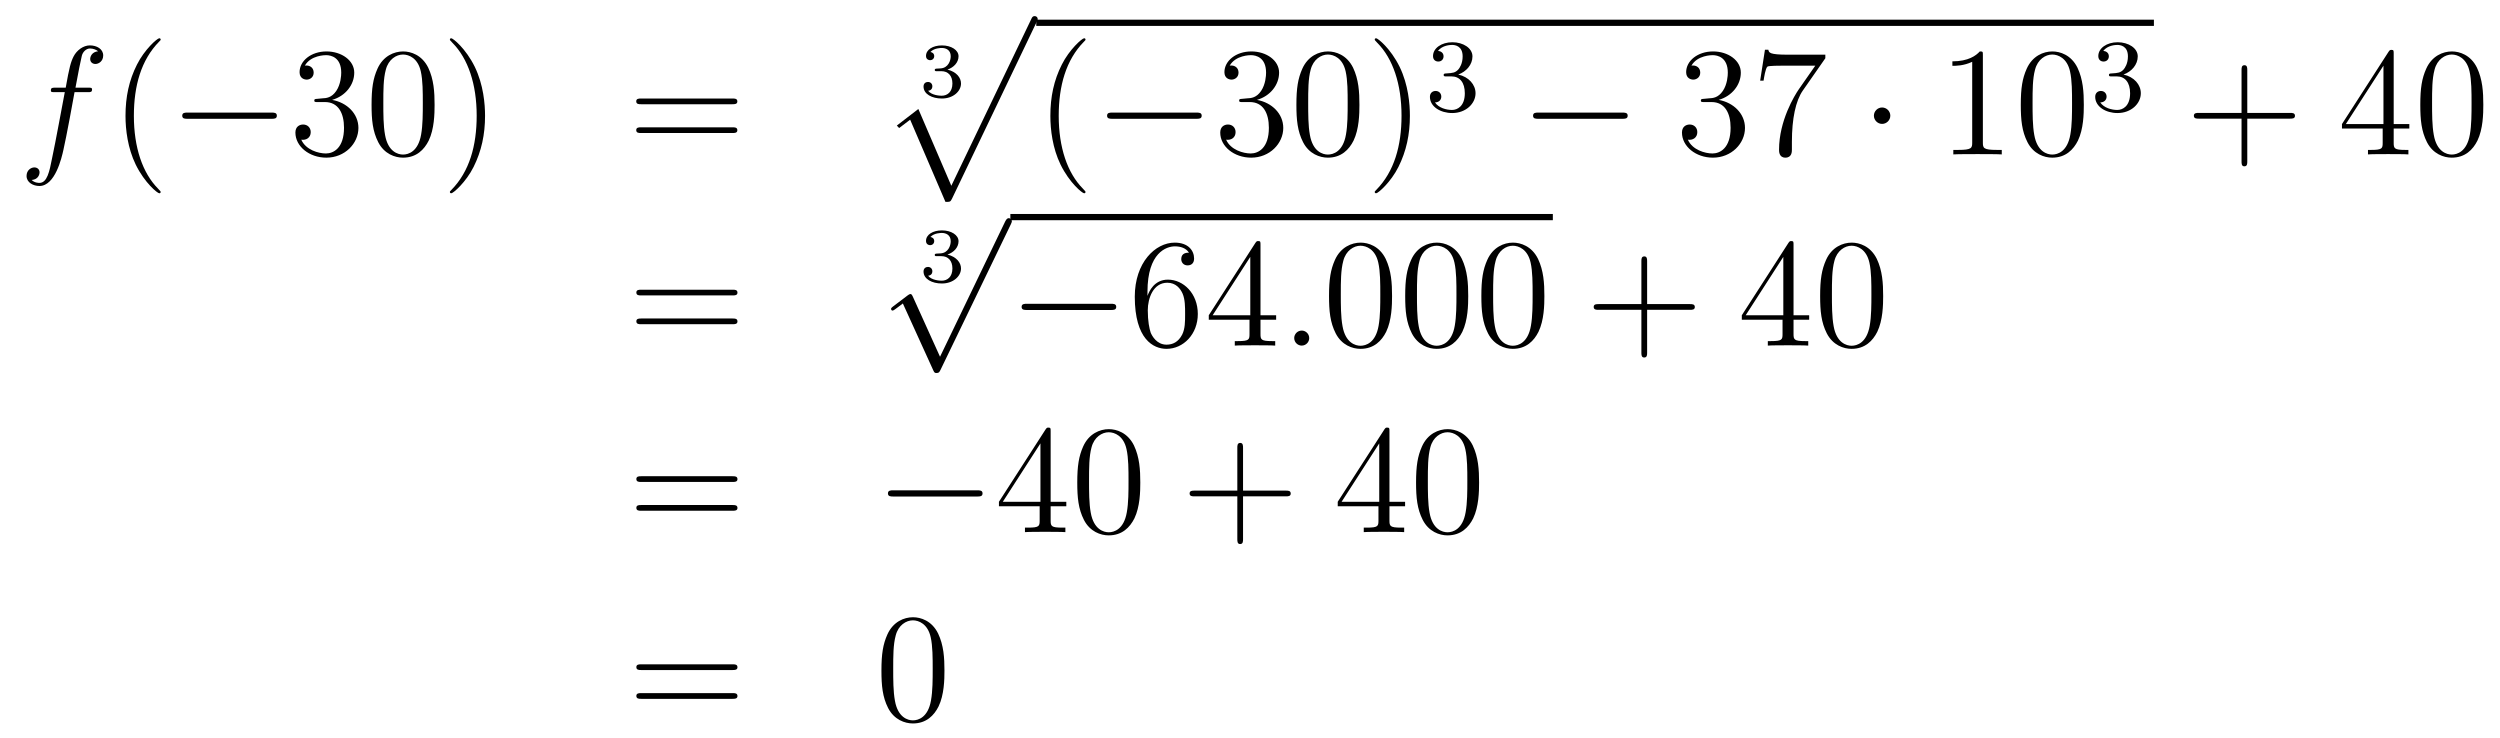 <?xml version='1.0'?>
<!-- This file was generated by dvisvgm 1.14.1 -->
<svg height='57pt' version='1.1' viewBox='0 -57 193 57' width='193pt' xmlns='http://www.w3.org/2000/svg' xmlns:xlink='http://www.w3.org/1999/xlink'>
<g id='page1'>
<g transform='matrix(1 0 0 1 -132 610)'>
<path d='M138.772 -659.886C139.011 -659.886 139.106 -659.886 139.106 -660.113C139.106 -660.232 139.011 -660.232 138.795 -660.232H137.827C138.054 -661.463 138.222 -662.312 138.317 -662.695C138.389 -662.982 138.64 -663.257 138.951 -663.257C139.202 -663.257 139.453 -663.149 139.572 -663.042C139.106 -662.994 138.963 -662.647 138.963 -662.444C138.963 -662.205 139.142 -662.061 139.369 -662.061C139.608 -662.061 139.967 -662.264 139.967 -662.719C139.967 -663.221 139.465 -663.496 138.939 -663.496C138.425 -663.496 137.923 -663.113 137.684 -662.647C137.468 -662.228 137.349 -661.798 137.074 -660.232H136.273C136.046 -660.232 135.927 -660.232 135.927 -660.017C135.927 -659.886 135.998 -659.886 136.237 -659.886H137.002C136.787 -658.774 136.297 -656.072 136.022 -654.793C135.819 -653.753 135.64 -652.88 135.042 -652.88C135.006 -652.88 134.659 -652.88 134.444 -653.107C135.054 -653.155 135.054 -653.681 135.054 -653.693C135.054 -653.932 134.874 -654.076 134.648 -654.076C134.408 -654.076 134.05 -653.872 134.05 -653.418C134.05 -652.904 134.576 -652.641 135.042 -652.641C136.261 -652.641 136.763 -654.829 136.895 -655.427C137.11 -656.347 137.696 -659.527 137.755 -659.886H138.772Z' fill-rule='evenodd'/>
<path d='M144.403 -652.175C144.403 -652.211 144.403 -652.235 144.2 -652.438C143.004 -653.646 142.335 -655.618 142.335 -658.057C142.335 -660.376 142.897 -662.372 144.283 -663.783C144.403 -663.89 144.403 -663.914 144.403 -663.95C144.403 -664.022 144.343 -664.046 144.295 -664.046C144.14 -664.046 143.16 -663.185 142.574 -662.013C141.964 -660.806 141.689 -659.527 141.689 -658.057C141.689 -656.992 141.857 -655.57 142.478 -654.291C143.183 -652.857 144.164 -652.079 144.295 -652.079C144.343 -652.079 144.403 -652.103 144.403 -652.175Z' fill-rule='evenodd'/>
<path d='M152.954 -657.829C153.157 -657.829 153.373 -657.829 153.373 -658.068C153.373 -658.308 153.157 -658.308 152.954 -658.308H146.487C146.284 -658.308 146.069 -658.308 146.069 -658.068C146.069 -657.829 146.284 -657.829 146.487 -657.829H152.954Z' fill-rule='evenodd'/>
<path d='M156.514 -659.372C156.311 -659.36 156.263 -659.347 156.263 -659.24C156.263 -659.121 156.323 -659.121 156.538 -659.121H157.088C158.104 -659.121 158.558 -658.284 158.558 -657.136C158.558 -655.57 157.746 -655.152 157.16 -655.152C156.586 -655.152 155.606 -655.427 155.259 -656.216C155.642 -656.156 155.988 -656.371 155.988 -656.801C155.988 -657.148 155.737 -657.387 155.403 -657.387C155.116 -657.387 154.805 -657.22 154.805 -656.766C154.805 -655.702 155.869 -654.829 157.196 -654.829C158.618 -654.829 159.67 -655.917 159.67 -657.124C159.67 -658.224 158.786 -659.085 157.638 -659.288C158.678 -659.587 159.348 -660.459 159.348 -661.392C159.348 -662.336 158.367 -663.029 157.208 -663.029C156.012 -663.029 155.127 -662.3 155.127 -661.428C155.127 -660.949 155.498 -660.854 155.678 -660.854C155.928 -660.854 156.215 -661.033 156.215 -661.392C156.215 -661.774 155.928 -661.942 155.666 -661.942C155.594 -661.942 155.57 -661.942 155.534 -661.93C155.988 -662.742 157.112 -662.742 157.172 -662.742C157.566 -662.742 158.343 -662.563 158.343 -661.392C158.343 -661.165 158.307 -660.495 157.961 -659.981C157.602 -659.455 157.196 -659.419 156.873 -659.407L156.514 -659.372ZM165.55 -658.905C165.55 -659.898 165.49 -660.866 165.06 -661.774C164.57 -662.767 163.709 -663.029 163.123 -663.029C162.43 -663.029 161.581 -662.683 161.139 -661.691C160.804 -660.937 160.685 -660.196 160.685 -658.905C160.685 -657.746 160.768 -656.873 161.199 -656.024C161.665 -655.116 162.49 -654.829 163.111 -654.829C164.151 -654.829 164.749 -655.451 165.096 -656.144C165.526 -657.04 165.55 -658.212 165.55 -658.905ZM163.111 -655.068C162.729 -655.068 161.952 -655.283 161.725 -656.586C161.593 -657.303 161.593 -658.212 161.593 -659.049C161.593 -660.029 161.593 -660.913 161.785 -661.619C161.988 -662.42 162.597 -662.79 163.111 -662.79C163.566 -662.79 164.259 -662.515 164.486 -661.488C164.641 -660.806 164.641 -659.862 164.641 -659.049C164.641 -658.248 164.641 -657.339 164.51 -656.61C164.283 -655.295 163.53 -655.068 163.111 -655.068ZM169.446 -658.057C169.446 -658.965 169.326 -660.447 168.657 -661.834C167.951 -663.268 166.971 -664.046 166.839 -664.046C166.792 -664.046 166.732 -664.022 166.732 -663.95C166.732 -663.914 166.732 -663.89 166.935 -663.687C168.131 -662.48 168.8 -660.507 168.8 -658.068C168.8 -655.749 168.238 -653.753 166.851 -652.342C166.732 -652.235 166.732 -652.211 166.732 -652.175C166.732 -652.103 166.792 -652.079 166.839 -652.079C166.995 -652.079 167.975 -652.94 168.561 -654.112C169.171 -655.331 169.446 -656.622 169.446 -658.057Z' fill-rule='evenodd'/>
<path d='M188.54 -658.953C188.707 -658.953 188.923 -658.953 188.923 -659.168C188.923 -659.395 188.72 -659.395 188.54 -659.395H181.499C181.332 -659.395 181.117 -659.395 181.117 -659.18C181.117 -658.953 181.32 -658.953 181.499 -658.953H188.54ZM188.54 -656.73C188.707 -656.73 188.923 -656.73 188.923 -656.945C188.923 -657.172 188.72 -657.172 188.54 -657.172H181.499C181.332 -657.172 181.117 -657.172 181.117 -656.957C181.117 -656.73 181.32 -656.73 181.499 -656.73H188.54Z' fill-rule='evenodd'/>
<path d='M204.678 -661.504C205.186 -661.504 205.526 -661.163 205.526 -660.554C205.526 -659.897 205.132 -659.61 204.696 -659.61C204.534 -659.61 203.918 -659.646 203.65 -659.992C203.882 -660.016 203.978 -660.171 203.978 -660.333C203.978 -660.536 203.834 -660.673 203.638 -660.673C203.476 -660.673 203.297 -660.572 203.297 -660.321C203.297 -659.729 203.954 -659.394 204.714 -659.394C205.598 -659.394 206.19 -659.962 206.19 -660.554C206.19 -660.99 205.855 -661.45 205.144 -661.629C205.616 -661.785 205.999 -662.167 205.999 -662.657C205.999 -663.135 205.436 -663.494 204.72 -663.494C204.02 -663.494 203.488 -663.171 203.488 -662.681C203.488 -662.424 203.686 -662.352 203.804 -662.352C203.96 -662.352 204.121 -662.46 204.121 -662.669C204.121 -662.854 203.99 -662.962 203.828 -662.986C204.109 -663.297 204.654 -663.297 204.708 -663.297C205.013 -663.297 205.396 -663.153 205.396 -662.657C205.396 -662.328 205.21 -661.755 204.612 -661.719C204.504 -661.713 204.343 -661.701 204.289 -661.701C204.229 -661.695 204.163 -661.689 204.163 -661.599C204.163 -661.504 204.229 -661.504 204.331 -661.504H204.678Z' fill-rule='evenodd'/>
<path d='M204.989 -651.413C205.36 -651.413 205.37 -651.425 205.49 -651.652L212.029 -665.304C212.113 -665.459 212.113 -665.483 212.113 -665.519C212.113 -665.651 212.017 -665.758 211.874 -665.758C211.718 -665.758 211.67 -665.651 211.61 -665.519L205.442 -652.657L202.896 -658.586L201.235 -657.307L201.414 -657.115L202.264 -657.761L204.989 -651.413Z' fill-rule='evenodd'/>
<path d='M212 -665H298.282V-665.481H212'/>
<path d='M215.801 -652.175C215.801 -652.211 215.801 -652.235 215.598 -652.438C214.403 -653.646 213.733 -655.618 213.733 -658.057C213.733 -660.376 214.295 -662.372 215.682 -663.783C215.801 -663.89 215.801 -663.914 215.801 -663.95C215.801 -664.022 215.742 -664.046 215.694 -664.046C215.538 -664.046 214.558 -663.185 213.972 -662.013C213.362 -660.806 213.088 -659.527 213.088 -658.057C213.088 -656.992 213.254 -655.57 213.876 -654.291C214.582 -652.857 215.562 -652.079 215.694 -652.079C215.742 -652.079 215.801 -652.103 215.801 -652.175Z' fill-rule='evenodd'/>
<path d='M224.352 -657.829C224.556 -657.829 224.771 -657.829 224.771 -658.068C224.771 -658.308 224.556 -658.308 224.352 -658.308H217.885C217.682 -658.308 217.466 -658.308 217.466 -658.068C217.466 -657.829 217.682 -657.829 217.885 -657.829H224.352Z' fill-rule='evenodd'/>
<path d='M227.912 -659.372C227.71 -659.36 227.662 -659.347 227.662 -659.24C227.662 -659.121 227.722 -659.121 227.936 -659.121H228.486C229.502 -659.121 229.957 -658.284 229.957 -657.136C229.957 -655.57 229.144 -655.152 228.558 -655.152C227.984 -655.152 227.004 -655.427 226.657 -656.216C227.04 -656.156 227.387 -656.371 227.387 -656.801C227.387 -657.148 227.136 -657.387 226.801 -657.387C226.514 -657.387 226.202 -657.22 226.202 -656.766C226.202 -655.702 227.267 -654.829 228.594 -654.829C230.016 -654.829 231.068 -655.917 231.068 -657.124C231.068 -658.224 230.184 -659.085 229.036 -659.288C230.076 -659.587 230.746 -660.459 230.746 -661.392C230.746 -662.336 229.765 -663.029 228.606 -663.029C227.411 -663.029 226.525 -662.3 226.525 -661.428C226.525 -660.949 226.896 -660.854 227.076 -660.854C227.327 -660.854 227.614 -661.033 227.614 -661.392C227.614 -661.774 227.327 -661.942 227.064 -661.942C226.992 -661.942 226.968 -661.942 226.932 -661.93C227.387 -662.742 228.51 -662.742 228.57 -662.742C228.965 -662.742 229.741 -662.563 229.741 -661.392C229.741 -661.165 229.705 -660.495 229.358 -659.981C229.001 -659.455 228.594 -659.419 228.271 -659.407L227.912 -659.372ZM236.948 -658.905C236.948 -659.898 236.888 -660.866 236.458 -661.774C235.968 -662.767 235.108 -663.029 234.522 -663.029C233.828 -663.029 232.98 -662.683 232.537 -661.691C232.202 -660.937 232.082 -660.196 232.082 -658.905C232.082 -657.746 232.166 -656.873 232.597 -656.024C233.063 -655.116 233.888 -654.829 234.51 -654.829C235.549 -654.829 236.147 -655.451 236.494 -656.144C236.924 -657.04 236.948 -658.212 236.948 -658.905ZM234.51 -655.068C234.127 -655.068 233.35 -655.283 233.123 -656.586C232.992 -657.303 232.992 -658.212 232.992 -659.049C232.992 -660.029 232.992 -660.913 233.183 -661.619C233.386 -662.42 233.995 -662.79 234.51 -662.79C234.964 -662.79 235.657 -662.515 235.884 -661.488C236.04 -660.806 236.04 -659.862 236.04 -659.049C236.04 -658.248 236.04 -657.339 235.908 -656.61C235.681 -655.295 234.928 -655.068 234.51 -655.068ZM240.844 -658.057C240.844 -658.965 240.725 -660.447 240.055 -661.834C239.35 -663.268 238.369 -664.046 238.238 -664.046C238.19 -664.046 238.13 -664.022 238.13 -663.95C238.13 -663.914 238.13 -663.89 238.333 -663.687C239.53 -662.48 240.198 -660.507 240.198 -658.068C240.198 -655.749 239.636 -653.753 238.249 -652.342C238.13 -652.235 238.13 -652.211 238.13 -652.175C238.13 -652.103 238.19 -652.079 238.238 -652.079C238.393 -652.079 239.374 -652.94 239.959 -654.112C240.569 -655.331 240.844 -656.622 240.844 -658.057Z' fill-rule='evenodd'/>
<path d='M244.056 -661.102C244.686 -661.102 245.084 -660.639 245.084 -659.802C245.084 -658.807 244.518 -658.512 244.096 -658.512C243.658 -658.512 243.06 -658.671 242.78 -659.093C243.068 -659.093 243.268 -659.277 243.268 -659.54C243.268 -659.795 243.084 -659.978 242.828 -659.978C242.614 -659.978 242.39 -659.842 242.39 -659.524C242.39 -658.767 243.204 -658.273 244.112 -658.273C245.172 -658.273 245.912 -659.006 245.912 -659.802C245.912 -660.464 245.387 -661.07 244.574 -661.245C245.203 -661.468 245.674 -662.01 245.674 -662.647C245.674 -663.285 244.956 -663.739 244.128 -663.739C243.275 -663.739 242.629 -663.277 242.629 -662.671C242.629 -662.376 242.828 -662.249 243.036 -662.249C243.283 -662.249 243.443 -662.424 243.443 -662.655C243.443 -662.95 243.187 -663.062 243.012 -663.07C243.347 -663.508 243.96 -663.532 244.104 -663.532C244.31 -663.532 244.916 -663.468 244.916 -662.647C244.916 -662.089 244.686 -661.755 244.574 -661.627C244.336 -661.38 244.152 -661.364 243.666 -661.332C243.514 -661.325 243.45 -661.317 243.45 -661.213C243.45 -661.102 243.522 -661.102 243.658 -661.102H244.056Z' fill-rule='evenodd'/>
<path d='M257.238 -657.829C257.441 -657.829 257.657 -657.829 257.657 -658.068C257.657 -658.308 257.441 -658.308 257.238 -658.308H250.771C250.567 -658.308 250.352 -658.308 250.352 -658.068C250.352 -657.829 250.567 -657.829 250.771 -657.829H257.238Z' fill-rule='evenodd'/>
<path d='M263.558 -659.372C263.354 -659.36 263.306 -659.347 263.306 -659.24C263.306 -659.121 263.366 -659.121 263.581 -659.121H264.132C265.147 -659.121 265.602 -658.284 265.602 -657.136C265.602 -655.57 264.79 -655.152 264.203 -655.152C263.629 -655.152 262.649 -655.427 262.303 -656.216C262.685 -656.156 263.032 -656.371 263.032 -656.801C263.032 -657.148 262.781 -657.387 262.446 -657.387C262.159 -657.387 261.848 -657.22 261.848 -656.766C261.848 -655.702 262.913 -654.829 264.239 -654.829C265.662 -654.829 266.713 -655.917 266.713 -657.124C266.713 -658.224 265.829 -659.085 264.682 -659.288C265.722 -659.587 266.392 -660.459 266.392 -661.392C266.392 -662.336 265.411 -663.029 264.251 -663.029C263.056 -663.029 262.171 -662.3 262.171 -661.428C262.171 -660.949 262.542 -660.854 262.721 -660.854C262.972 -660.854 263.258 -661.033 263.258 -661.392C263.258 -661.774 262.972 -661.942 262.709 -661.942C262.637 -661.942 262.614 -661.942 262.578 -661.93C263.032 -662.742 264.156 -662.742 264.215 -662.742C264.61 -662.742 265.387 -662.563 265.387 -661.392C265.387 -661.165 265.351 -660.495 265.004 -659.981C264.646 -659.455 264.239 -659.419 263.916 -659.407L263.558 -659.372ZM272.916 -662.503V-662.778H270.035C268.589 -662.778 268.565 -662.934 268.517 -663.161H268.254L267.884 -660.77H268.147C268.182 -660.985 268.29 -661.727 268.446 -661.858C268.541 -661.93 269.438 -661.93 269.605 -661.93H272.14L270.872 -660.113C270.55 -659.647 269.342 -657.686 269.342 -655.439C269.342 -655.307 269.342 -654.829 269.832 -654.829C270.335 -654.829 270.335 -655.295 270.335 -655.451V-656.048C270.335 -657.829 270.622 -659.216 271.183 -660.017L272.916 -662.503Z' fill-rule='evenodd'/>
<path d='M277.932 -658.068C277.932 -658.415 277.644 -658.702 277.297 -658.702C276.952 -658.702 276.665 -658.415 276.665 -658.068C276.665 -657.722 276.952 -657.435 277.297 -657.435C277.644 -657.435 277.932 -657.722 277.932 -658.068Z' fill-rule='evenodd'/>
<path d='M285.078 -662.742C285.078 -663.018 285.078 -663.029 284.839 -663.029C284.552 -662.707 283.955 -662.264 282.724 -662.264V-661.918C282.998 -661.918 283.596 -661.918 284.254 -662.228V-656C284.254 -655.57 284.218 -655.427 283.165 -655.427H282.796V-655.08C283.117 -655.104 284.278 -655.104 284.671 -655.104C285.066 -655.104 286.214 -655.104 286.537 -655.08V-655.427H286.166C285.114 -655.427 285.078 -655.57 285.078 -656V-662.742ZM292.871 -658.905C292.871 -659.898 292.811 -660.866 292.381 -661.774C291.89 -662.767 291.03 -663.029 290.444 -663.029C289.751 -663.029 288.902 -662.683 288.46 -661.691C288.125 -660.937 288.005 -660.196 288.005 -658.905C288.005 -657.746 288.089 -656.873 288.52 -656.024C288.985 -655.116 289.811 -654.829 290.432 -654.829C291.473 -654.829 292.069 -655.451 292.417 -656.144C292.847 -657.04 292.871 -658.212 292.871 -658.905ZM290.432 -655.068C290.05 -655.068 289.272 -655.283 289.045 -656.586C288.914 -657.303 288.914 -658.212 288.914 -659.049C288.914 -660.029 288.914 -660.913 289.105 -661.619C289.308 -662.42 289.918 -662.79 290.432 -662.79C290.886 -662.79 291.58 -662.515 291.806 -661.488C291.962 -660.806 291.962 -659.862 291.962 -659.049C291.962 -658.248 291.962 -657.339 291.83 -656.61C291.604 -655.295 290.851 -655.068 290.432 -655.068Z' fill-rule='evenodd'/>
<path d='M295.416 -661.102C296.046 -661.102 296.444 -660.639 296.444 -659.802C296.444 -658.807 295.878 -658.512 295.456 -658.512C295.018 -658.512 294.42 -658.671 294.14 -659.093C294.428 -659.093 294.628 -659.277 294.628 -659.54C294.628 -659.795 294.444 -659.978 294.188 -659.978C293.974 -659.978 293.75 -659.842 293.75 -659.524C293.75 -658.767 294.564 -658.273 295.472 -658.273C296.532 -658.273 297.272 -659.006 297.272 -659.802C297.272 -660.464 296.747 -661.07 295.934 -661.245C296.563 -661.468 297.034 -662.01 297.034 -662.647C297.034 -663.285 296.316 -663.739 295.488 -663.739C294.635 -663.739 293.989 -663.277 293.989 -662.671C293.989 -662.376 294.188 -662.249 294.396 -662.249C294.643 -662.249 294.803 -662.424 294.803 -662.655C294.803 -662.95 294.547 -663.062 294.372 -663.07C294.707 -663.508 295.32 -663.532 295.464 -663.532C295.67 -663.532 296.276 -663.468 296.276 -662.647C296.276 -662.089 296.046 -661.755 295.934 -661.627C295.696 -661.38 295.512 -661.364 295.026 -661.332C294.874 -661.325 294.81 -661.317 294.81 -661.213C294.81 -661.102 294.882 -661.102 295.018 -661.102H295.416Z' fill-rule='evenodd'/>
<path d='M305.49 -657.841H308.789C308.957 -657.841 309.172 -657.841 309.172 -658.057C309.172 -658.284 308.969 -658.284 308.789 -658.284H305.49V-661.583C305.49 -661.75 305.49 -661.966 305.274 -661.966C305.047 -661.966 305.047 -661.762 305.047 -661.583V-658.284H301.748C301.58 -658.284 301.366 -658.284 301.366 -658.068C301.366 -657.841 301.568 -657.841 301.748 -657.841H305.047V-654.542C305.047 -654.375 305.047 -654.16 305.262 -654.16C305.49 -654.16 305.49 -654.363 305.49 -654.542V-657.841Z' fill-rule='evenodd'/>
<path d='M316.793 -662.862C316.793 -663.089 316.793 -663.149 316.625 -663.149C316.53 -663.149 316.494 -663.149 316.398 -663.006L312.8 -657.423V-657.076H315.943V-655.988C315.943 -655.546 315.92 -655.427 315.047 -655.427H314.808V-655.08C315.083 -655.104 316.027 -655.104 316.362 -655.104C316.697 -655.104 317.653 -655.104 317.928 -655.08V-655.427H317.689C316.829 -655.427 316.793 -655.546 316.793 -655.988V-657.076H318V-657.423H316.793V-662.862ZM316.003 -661.93V-657.423H313.099L316.003 -661.93ZM323.712 -658.905C323.712 -659.898 323.653 -660.866 323.222 -661.774C322.733 -662.767 321.871 -663.029 321.286 -663.029C320.592 -663.029 319.744 -662.683 319.302 -661.691C318.967 -660.937 318.847 -660.196 318.847 -658.905C318.847 -657.746 318.931 -656.873 319.361 -656.024C319.828 -655.116 320.652 -654.829 321.274 -654.829C322.314 -654.829 322.912 -655.451 323.258 -656.144C323.689 -657.04 323.712 -658.212 323.712 -658.905ZM321.274 -655.068C320.892 -655.068 320.114 -655.283 319.888 -656.586C319.756 -657.303 319.756 -658.212 319.756 -659.049C319.756 -660.029 319.756 -660.913 319.948 -661.619C320.15 -662.42 320.76 -662.79 321.274 -662.79C321.728 -662.79 322.422 -662.515 322.649 -661.488C322.804 -660.806 322.804 -659.862 322.804 -659.049C322.804 -658.248 322.804 -657.339 322.673 -656.61C322.446 -655.295 321.692 -655.068 321.274 -655.068Z' fill-rule='evenodd'/>
<path d='M188.549 -644.193C188.716 -644.193 188.932 -644.193 188.932 -644.408C188.932 -644.635 188.728 -644.635 188.549 -644.635H181.508C181.341 -644.635 181.126 -644.635 181.126 -644.42C181.126 -644.193 181.329 -644.193 181.508 -644.193H188.549ZM188.549 -641.97C188.716 -641.97 188.932 -641.97 188.932 -642.185C188.932 -642.412 188.728 -642.412 188.549 -642.412H181.508C181.341 -642.412 181.126 -642.412 181.126 -642.197C181.126 -641.97 181.329 -641.97 181.508 -641.97H188.549Z' fill-rule='evenodd'/>
<path d='M204.678 -647.224C205.186 -647.224 205.526 -646.883 205.526 -646.274C205.526 -645.617 205.132 -645.33 204.696 -645.33C204.534 -645.33 203.918 -645.366 203.65 -645.712C203.882 -645.736 203.978 -645.891 203.978 -646.053C203.978 -646.256 203.834 -646.393 203.638 -646.393C203.476 -646.393 203.297 -646.292 203.297 -646.041C203.297 -645.449 203.954 -645.114 204.714 -645.114C205.598 -645.114 206.19 -645.682 206.19 -646.274C206.19 -646.71 205.855 -647.17 205.144 -647.349C205.616 -647.505 205.999 -647.887 205.999 -648.377C205.999 -648.855 205.436 -649.214 204.72 -649.214C204.02 -649.214 203.488 -648.891 203.488 -648.401C203.488 -648.144 203.686 -648.072 203.804 -648.072C203.96 -648.072 204.121 -648.18 204.121 -648.389C204.121 -648.574 203.99 -648.682 203.828 -648.706C204.109 -649.017 204.654 -649.017 204.708 -649.017C205.013 -649.017 205.396 -648.873 205.396 -648.377C205.396 -648.048 205.21 -647.475 204.612 -647.439C204.504 -647.433 204.343 -647.421 204.289 -647.421C204.229 -647.415 204.163 -647.409 204.163 -647.319C204.163 -647.224 204.229 -647.224 204.331 -647.224H204.678Z' fill-rule='evenodd'/>
<path d='M204.57 -639.459L202.466 -644.109C202.382 -644.301 202.322 -644.301 202.286 -644.301C202.276 -644.301 202.216 -644.301 202.084 -644.205L200.948 -643.344C200.792 -643.225 200.792 -643.189 200.792 -643.153C200.792 -643.093 200.828 -643.022 200.912 -643.022C200.984 -643.022 201.187 -643.189 201.319 -643.285C201.39 -643.344 201.57 -643.476 201.701 -643.572L204.056 -638.395C204.139 -638.204 204.199 -638.204 204.307 -638.204C204.486 -638.204 204.522 -638.276 204.606 -638.443L210.034 -649.68C210.116 -649.848 210.116 -649.895 210.116 -649.919C210.116 -650.039 210.022 -650.158 209.878 -650.158C209.782 -650.158 209.699 -650.098 209.603 -649.907L204.57 -639.459Z' fill-rule='evenodd'/>
<path d='M210 -650H251.879V-650.481H210'/>
<path d='M217.754 -643.069C217.958 -643.069 218.173 -643.069 218.173 -643.308C218.173 -643.548 217.958 -643.548 217.754 -643.548H211.288C211.085 -643.548 210.869 -643.548 210.869 -643.308C210.869 -643.069 211.085 -643.069 211.288 -643.069H217.754Z' fill-rule='evenodd'/>
<path d='M220.585 -644.48C220.585 -647.504 222.056 -647.982 222.702 -647.982C223.132 -647.982 223.562 -647.851 223.789 -647.493C223.646 -647.493 223.192 -647.493 223.192 -647.002C223.192 -646.739 223.37 -646.512 223.682 -646.512C223.981 -646.512 224.184 -646.692 224.184 -647.038C224.184 -647.66 223.729 -648.269 222.69 -648.269C221.184 -648.269 219.605 -646.728 219.605 -644.097C219.605 -640.81 221.04 -640.069 222.056 -640.069C223.36 -640.069 224.471 -641.205 224.471 -642.759C224.471 -644.348 223.36 -645.412 222.163 -645.412C221.1 -645.412 220.705 -644.492 220.585 -644.157V-644.48ZM222.056 -640.392C221.303 -640.392 220.944 -641.061 220.836 -641.312C220.729 -641.623 220.609 -642.209 220.609 -643.046C220.609 -643.99 221.04 -645.173 222.116 -645.173C222.773 -645.173 223.12 -644.731 223.3 -644.325C223.49 -643.882 223.49 -643.285 223.49 -642.771C223.49 -642.161 223.49 -641.623 223.264 -641.169C222.965 -640.595 222.534 -640.392 222.056 -640.392ZM229.31 -648.102C229.31 -648.329 229.31 -648.389 229.144 -648.389C229.048 -648.389 229.012 -648.389 228.916 -648.246L225.318 -642.663V-642.316H228.462V-641.228C228.462 -640.786 228.438 -640.667 227.566 -640.667H227.326V-640.32C227.602 -640.344 228.546 -640.344 228.881 -640.344C229.214 -640.344 230.172 -640.344 230.446 -640.32V-640.667H230.207C229.346 -640.667 229.31 -640.786 229.31 -641.228V-642.316H230.518V-642.663H229.31V-648.102ZM228.522 -647.17V-642.663H225.617L228.522 -647.17Z' fill-rule='evenodd'/>
<path d='M233.072 -640.894C233.072 -641.24 232.786 -641.48 232.499 -641.48C232.152 -641.48 231.913 -641.193 231.913 -640.906C231.913 -640.559 232.2 -640.32 232.487 -640.32C232.834 -640.32 233.072 -640.607 233.072 -640.894Z' fill-rule='evenodd'/>
<path d='M239.467 -644.145C239.467 -645.138 239.407 -646.106 238.976 -647.014C238.487 -648.007 237.625 -648.269 237.04 -648.269C236.347 -648.269 235.498 -647.923 235.056 -646.931C234.721 -646.177 234.601 -645.436 234.601 -644.145C234.601 -642.986 234.685 -642.113 235.116 -641.264C235.582 -640.356 236.407 -640.069 237.029 -640.069C238.068 -640.069 238.666 -640.691 239.012 -641.384C239.443 -642.28 239.467 -643.452 239.467 -644.145ZM237.029 -640.308C236.646 -640.308 235.868 -640.523 235.642 -641.826C235.51 -642.543 235.51 -643.452 235.51 -644.289C235.51 -645.269 235.51 -646.153 235.702 -646.859C235.904 -647.66 236.514 -648.03 237.029 -648.03C237.482 -648.03 238.176 -647.755 238.403 -646.728C238.559 -646.046 238.559 -645.102 238.559 -644.289C238.559 -643.488 238.559 -642.579 238.427 -641.85C238.2 -640.535 237.446 -640.308 237.029 -640.308ZM245.347 -644.145C245.347 -645.138 245.287 -646.106 244.856 -647.014C244.367 -648.007 243.505 -648.269 242.92 -648.269C242.227 -648.269 241.378 -647.923 240.936 -646.931C240.601 -646.177 240.481 -645.436 240.481 -644.145C240.481 -642.986 240.565 -642.113 240.995 -641.264C241.462 -640.356 242.287 -640.069 242.908 -640.069C243.948 -640.069 244.546 -640.691 244.892 -641.384C245.323 -642.28 245.347 -643.452 245.347 -644.145ZM242.908 -640.308C242.526 -640.308 241.748 -640.523 241.522 -641.826C241.39 -642.543 241.39 -643.452 241.39 -644.289C241.39 -645.269 241.39 -646.153 241.582 -646.859C241.784 -647.66 242.394 -648.03 242.908 -648.03C243.362 -648.03 244.056 -647.755 244.283 -646.728C244.438 -646.046 244.438 -645.102 244.438 -644.289C244.438 -643.488 244.438 -642.579 244.307 -641.85C244.08 -640.535 243.326 -640.308 242.908 -640.308ZM251.226 -644.145C251.226 -645.138 251.167 -646.106 250.736 -647.014C250.247 -648.007 249.385 -648.269 248.8 -648.269C248.106 -648.269 247.258 -647.923 246.816 -646.931C246.481 -646.177 246.361 -645.436 246.361 -644.145C246.361 -642.986 246.445 -642.113 246.875 -641.264C247.342 -640.356 248.166 -640.069 248.788 -640.069C249.828 -640.069 250.426 -640.691 250.772 -641.384C251.203 -642.28 251.226 -643.452 251.226 -644.145ZM248.788 -640.308C248.406 -640.308 247.628 -640.523 247.402 -641.826C247.27 -642.543 247.27 -643.452 247.27 -644.289C247.27 -645.269 247.27 -646.153 247.462 -646.859C247.664 -647.66 248.274 -648.03 248.788 -648.03C249.242 -648.03 249.936 -647.755 250.163 -646.728C250.318 -646.046 250.318 -645.102 250.318 -644.289C250.318 -643.488 250.318 -642.579 250.187 -641.85C249.96 -640.535 249.206 -640.308 248.788 -640.308Z' fill-rule='evenodd'/>
<path d='M259.158 -643.081H262.457C262.625 -643.081 262.84 -643.081 262.84 -643.297C262.84 -643.524 262.637 -643.524 262.457 -643.524H259.158V-646.823C259.158 -646.99 259.158 -647.206 258.942 -647.206C258.715 -647.206 258.715 -647.002 258.715 -646.823V-643.524H255.416C255.248 -643.524 255.034 -643.524 255.034 -643.308C255.034 -643.081 255.236 -643.081 255.416 -643.081H258.715V-639.782C258.715 -639.615 258.715 -639.4 258.931 -639.4C259.158 -639.4 259.158 -639.603 259.158 -639.782V-643.081Z' fill-rule='evenodd'/>
<path d='M270.461 -648.102C270.461 -648.329 270.461 -648.389 270.294 -648.389C270.198 -648.389 270.162 -648.389 270.066 -648.246L266.468 -642.663V-642.316H269.612V-641.228C269.612 -640.786 269.588 -640.667 268.715 -640.667H268.476V-640.32C268.751 -640.344 269.695 -640.344 270.03 -640.344C270.365 -640.344 271.321 -640.344 271.596 -640.32V-640.667H271.357C270.497 -640.667 270.461 -640.786 270.461 -641.228V-642.316H271.668V-642.663H270.461V-648.102ZM269.672 -647.17V-642.663H266.767L269.672 -647.17ZM277.38 -644.145C277.38 -645.138 277.321 -646.106 276.89 -647.014C276.401 -648.007 275.539 -648.269 274.954 -648.269C274.26 -648.269 273.412 -647.923 272.97 -646.931C272.635 -646.177 272.515 -645.436 272.515 -644.145C272.515 -642.986 272.599 -642.113 273.029 -641.264C273.496 -640.356 274.32 -640.069 274.942 -640.069C275.982 -640.069 276.58 -640.691 276.926 -641.384C277.357 -642.28 277.38 -643.452 277.38 -644.145ZM274.942 -640.308C274.56 -640.308 273.782 -640.523 273.556 -641.826C273.424 -642.543 273.424 -643.452 273.424 -644.289C273.424 -645.269 273.424 -646.153 273.616 -646.859C273.818 -647.66 274.428 -648.03 274.942 -648.03C275.396 -648.03 276.09 -647.755 276.317 -646.728C276.472 -646.046 276.472 -645.102 276.472 -644.289C276.472 -643.488 276.472 -642.579 276.341 -641.85C276.114 -640.535 275.36 -640.308 274.942 -640.308Z' fill-rule='evenodd'/>
<path d='M188.549 -629.793C188.716 -629.793 188.932 -629.793 188.932 -630.008C188.932 -630.235 188.728 -630.235 188.549 -630.235H181.508C181.341 -630.235 181.126 -630.235 181.126 -630.02C181.126 -629.793 181.329 -629.793 181.508 -629.793H188.549ZM188.549 -627.57C188.716 -627.57 188.932 -627.57 188.932 -627.785C188.932 -628.012 188.728 -628.012 188.549 -628.012H181.508C181.341 -628.012 181.126 -628.012 181.126 -627.797C181.126 -627.57 181.329 -627.57 181.508 -627.57H188.549Z' fill-rule='evenodd'/>
<path d='M207.436 -628.669C207.638 -628.669 207.853 -628.669 207.853 -628.908C207.853 -629.148 207.638 -629.148 207.436 -629.148H200.968C200.765 -629.148 200.549 -629.148 200.549 -628.908C200.549 -628.669 200.765 -628.669 200.968 -628.669H207.436Z' fill-rule='evenodd'/>
<path d='M213.11 -633.702C213.11 -633.929 213.11 -633.989 212.944 -633.989C212.848 -633.989 212.812 -633.989 212.717 -633.846L209.118 -628.263V-627.916H212.262V-626.828C212.262 -626.386 212.238 -626.267 211.366 -626.267H211.127V-625.92C211.402 -625.944 212.346 -625.944 212.681 -625.944C213.016 -625.944 213.972 -625.944 214.247 -625.92V-626.267H214.007C213.146 -626.267 213.11 -626.386 213.11 -626.828V-627.916H214.319V-628.263H213.11V-633.702ZM212.322 -632.77V-628.263H209.417L212.322 -632.77ZM220.031 -629.745C220.031 -630.738 219.971 -631.706 219.541 -632.614C219.05 -633.607 218.19 -633.869 217.604 -633.869C216.911 -633.869 216.062 -633.523 215.62 -632.531C215.285 -631.777 215.165 -631.036 215.165 -629.745C215.165 -628.586 215.249 -627.713 215.68 -626.864C216.145 -625.956 216.971 -625.669 217.592 -625.669C218.633 -625.669 219.229 -626.291 219.577 -626.984C220.007 -627.88 220.031 -629.052 220.031 -629.745ZM217.592 -625.908C217.21 -625.908 216.432 -626.123 216.205 -627.426C216.074 -628.143 216.074 -629.052 216.074 -629.889C216.074 -630.869 216.074 -631.753 216.265 -632.459C216.468 -633.26 217.078 -633.63 217.592 -633.63C218.046 -633.63 218.74 -633.355 218.966 -632.328C219.122 -631.646 219.122 -630.702 219.122 -629.889C219.122 -629.088 219.122 -628.179 218.99 -627.45C218.764 -626.135 218.011 -625.908 217.592 -625.908Z' fill-rule='evenodd'/>
<path d='M227.963 -628.681H231.263C231.43 -628.681 231.644 -628.681 231.644 -628.897C231.644 -629.124 231.442 -629.124 231.263 -629.124H227.963V-632.423C227.963 -632.59 227.963 -632.806 227.748 -632.806C227.521 -632.806 227.521 -632.602 227.521 -632.423V-629.124H224.221C224.054 -629.124 223.838 -629.124 223.838 -628.908C223.838 -628.681 224.042 -628.681 224.221 -628.681H227.521V-625.382C227.521 -625.215 227.521 -625 227.736 -625C227.963 -625 227.963 -625.203 227.963 -625.382V-628.681Z' fill-rule='evenodd'/>
<path d='M239.266 -633.702C239.266 -633.929 239.266 -633.989 239.099 -633.989C239.003 -633.989 238.967 -633.989 238.872 -633.846L235.273 -628.263V-627.916H238.417V-626.828C238.417 -626.386 238.393 -626.267 237.521 -626.267H237.282V-625.92C237.557 -625.944 238.501 -625.944 238.836 -625.944C239.17 -625.944 240.127 -625.944 240.402 -625.92V-626.267H240.162C239.302 -626.267 239.266 -626.386 239.266 -626.828V-627.916H240.473V-628.263H239.266V-633.702ZM238.477 -632.77V-628.263H235.572L238.477 -632.77ZM246.186 -629.745C246.186 -630.738 246.126 -631.706 245.695 -632.614C245.206 -633.607 244.345 -633.869 243.76 -633.869C243.066 -633.869 242.216 -633.523 241.775 -632.531C241.44 -631.777 241.32 -631.036 241.32 -629.745C241.32 -628.586 241.404 -627.713 241.835 -626.864C242.3 -625.956 243.126 -625.669 243.748 -625.669C244.787 -625.669 245.384 -626.291 245.731 -626.984C246.162 -627.88 246.186 -629.052 246.186 -629.745ZM243.748 -625.908C243.365 -625.908 242.587 -626.123 242.36 -627.426C242.23 -628.143 242.23 -629.052 242.23 -629.889C242.23 -630.869 242.23 -631.753 242.42 -632.459C242.623 -633.26 243.233 -633.63 243.748 -633.63C244.201 -633.63 244.895 -633.355 245.122 -632.328C245.278 -631.646 245.278 -630.702 245.278 -629.889C245.278 -629.088 245.278 -628.179 245.146 -627.45C244.919 -626.135 244.165 -625.908 243.748 -625.908Z' fill-rule='evenodd'/>
<path d='M188.549 -615.273C188.716 -615.273 188.932 -615.273 188.932 -615.488C188.932 -615.715 188.728 -615.715 188.549 -615.715H181.508C181.341 -615.715 181.126 -615.715 181.126 -615.5C181.126 -615.273 181.329 -615.273 181.508 -615.273H188.549ZM188.549 -613.05C188.716 -613.05 188.932 -613.05 188.932 -613.265C188.932 -613.492 188.728 -613.492 188.549 -613.492H181.508C181.341 -613.492 181.126 -613.492 181.126 -613.277C181.126 -613.05 181.329 -613.05 181.508 -613.05H188.549Z' fill-rule='evenodd'/>
<path d='M204.912 -615.225C204.912 -616.218 204.853 -617.186 204.422 -618.094C203.933 -619.087 203.071 -619.349 202.486 -619.349C201.792 -619.349 200.944 -619.003 200.502 -618.011C200.167 -617.257 200.047 -616.516 200.047 -615.225C200.047 -614.066 200.131 -613.193 200.561 -612.344C201.028 -611.436 201.852 -611.149 202.474 -611.149C203.514 -611.149 204.112 -611.771 204.458 -612.464C204.889 -613.36 204.912 -614.532 204.912 -615.225ZM202.474 -611.388C202.092 -611.388 201.314 -611.603 201.088 -612.906C200.956 -613.623 200.956 -614.532 200.956 -615.369C200.956 -616.349 200.956 -617.233 201.148 -617.939C201.35 -618.74 201.96 -619.11 202.474 -619.11C202.928 -619.11 203.622 -618.835 203.849 -617.808C204.004 -617.126 204.004 -616.182 204.004 -615.369C204.004 -614.568 204.004 -613.659 203.873 -612.93C203.646 -611.615 202.892 -611.388 202.474 -611.388Z' fill-rule='evenodd'/>
</g>
</g>
</svg>
